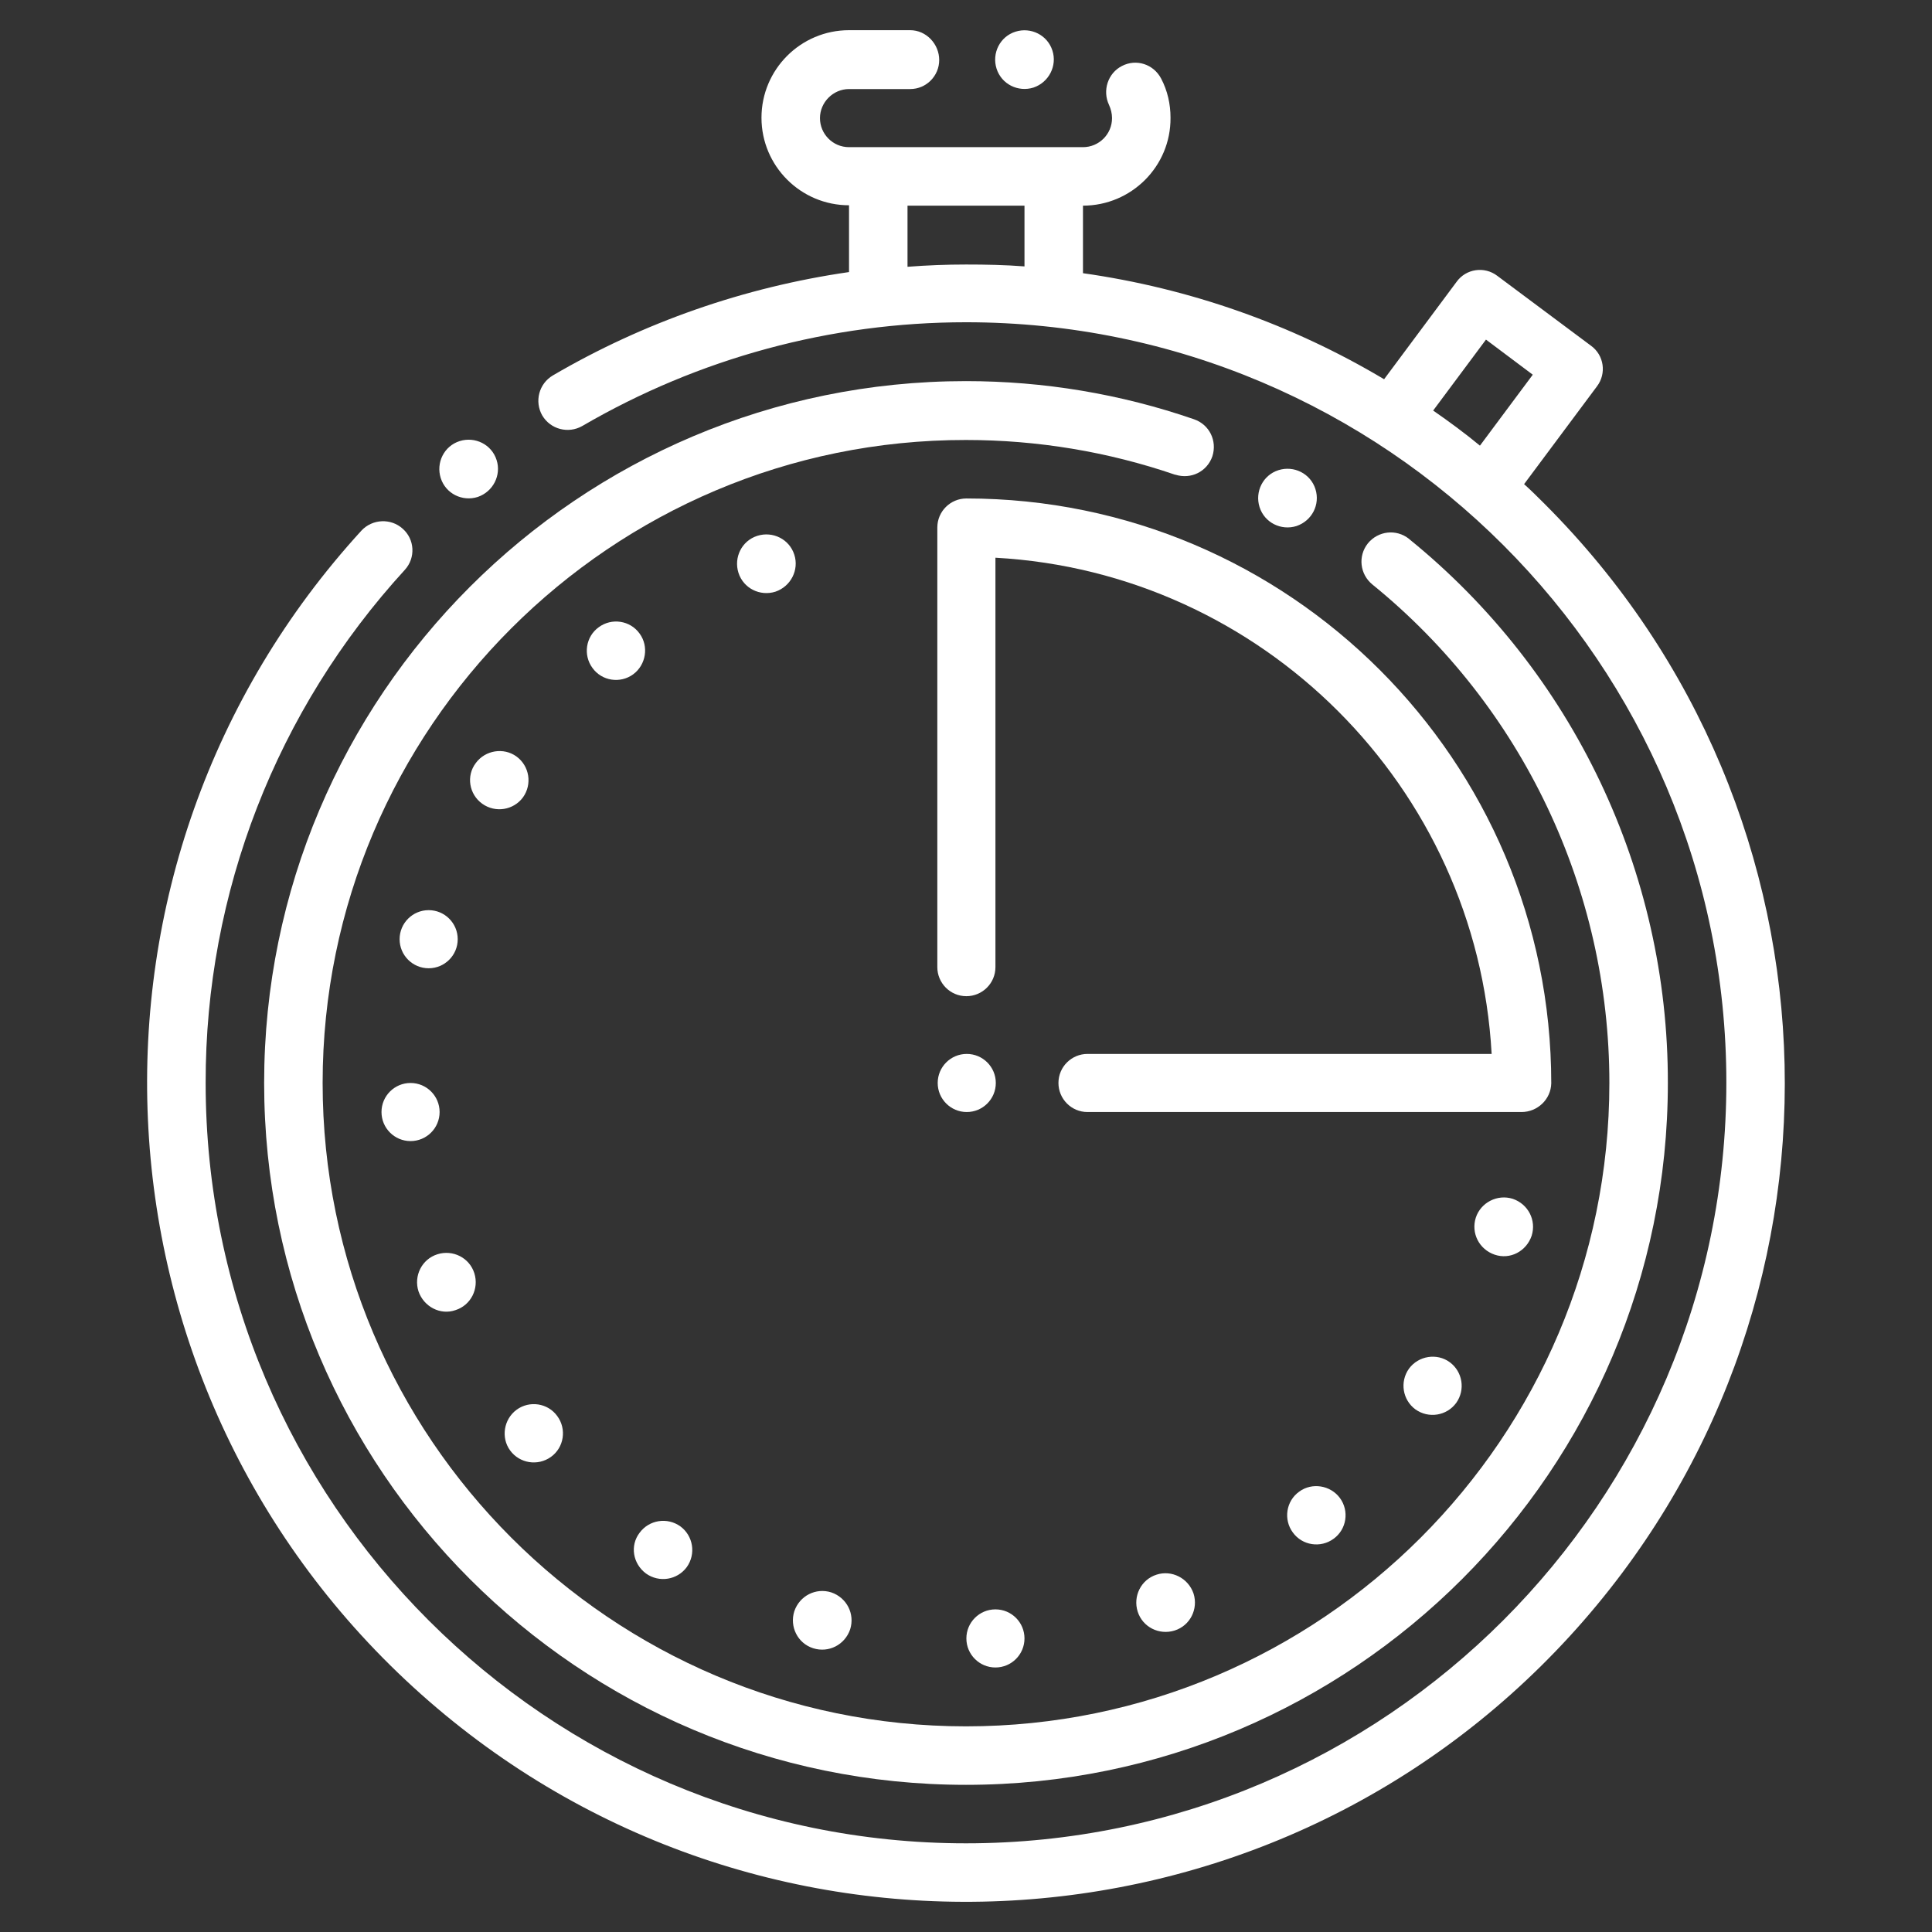 <?xml version="1.0" encoding="utf-8"?>
<!-- Generator: Adobe Illustrator 24.2.3, SVG Export Plug-In . SVG Version: 6.00 Build 0)  -->
<svg version="1.1" id="Capa_1" xmlns="http://www.w3.org/2000/svg" xmlns:xlink="http://www.w3.org/1999/xlink" x="0px" y="0px"
	 viewBox="0 0 512 512" style="enable-background:new 0 0 512 512;" xml:space="preserve">
<rect x="0" y="0" width="512" height="512" fill="#333333" stroke="none"/>
<style type="text/css">
	.st0{fill:#FFFFFF;}
</style>
<g id="Count_Down">
	<g id="Outline">
		<circle class="st0" cx="256.2" cy="287" r="7.7"/>
		<path class="st0" d="M210.5,147c-1.3-4.1-5.7-6.3-9.8-5c-4.1,1.3-6.3,5.7-5,9.8c1.3,4.1,5.7,6.3,9.8,5
			C209.6,155.4,211.8,151,210.5,147C210.5,147,210.5,147,210.5,147z"/>
		<path class="st0" d="M131.6,121.9c-1.3-4.1-5.7-6.3-9.8-5c-4.1,1.3-6.3,5.7-5,9.8c1.3,4.1,5.7,6.3,9.8,5c0,0,0,0,0,0
			C130.7,130.3,132.9,125.9,131.6,121.9z"/>
		<path class="st0" d="M348.6,129.6c-1.3-4.1-5.7-6.3-9.8-5c-4.1,1.3-6.3,5.7-5,9.8c1.3,4.1,5.7,6.3,9.8,5c0,0,0,0,0,0
			C347.7,138,349.9,133.7,348.6,129.6z"/>
		<path class="st0" d="M278.9,13.4c-1.3-4.1-5.7-6.3-9.8-5c-4.1,1.3-6.3,5.7-5,9.8c1.3,4.1,5.7,6.3,9.8,5
			C278,21.8,280.2,17.4,278.9,13.4C278.9,13.4,278.9,13.4,278.9,13.4z"/>
		<path class="st0" d="M169.5,167.9c-2.5-3.5-7.4-4.2-10.8-1.7c-3.5,2.5-4.2,7.4-1.7,10.8c2.5,3.5,7.4,4.2,10.8,1.7
			C171.2,176.2,172,171.3,169.5,167.9C169.5,167.9,169.5,167.9,169.5,167.9z"/>
		<path class="st0" d="M127.8,213c3.5,2.5,8.3,1.7,10.8-1.7c2.5-3.5,1.7-8.3-1.7-10.8s-8.3-1.7-10.8,1.7c0,0,0,0,0,0
			C123.5,205.6,124.3,210.5,127.8,213z"/>
		<circle class="st0" cx="113.6" cy="248.9" r="7.7"/>
		<circle class="st0" cx="108.8" cy="294.7" r="7.7"/>
		<path class="st0" d="M120.7,347.2c4.1-1.3,6.3-5.7,5-9.8c-1.3-4.1-5.7-6.3-9.8-5c-4.1,1.3-6.3,5.7-5,9.8
			C112.3,346.3,116.7,348.6,120.7,347.2C120.7,347.2,120.7,347.2,120.7,347.2z"/>
		<path class="st0" d="M146,386.1c3.5-2.5,4.2-7.4,1.7-10.8c-2.5-3.5-7.4-4.2-10.8-1.7s-4.2,7.4-1.7,10.8c0,0,0,0,0,0
			C137.7,387.8,142.5,388.6,146,386.1z"/>
		<path class="st0" d="M171.2,417c3.5,2.5,8.3,1.7,10.8-1.7c2.5-3.5,1.7-8.3-1.7-10.8c-3.5-2.5-8.3-1.7-10.8,1.7c0,0,0,0,0,0
			C166.9,409.6,167.7,414.4,171.2,417z"/>
		<path class="st0" d="M215.5,436.8c4.1,1.3,8.4-0.9,9.8-5c1.3-4.1-0.9-8.4-5-9.8c-4.1-1.3-8.4,0.9-9.8,5c0,0,0,0,0,0
			C209.2,431.1,211.4,435.5,215.5,436.8z"/>
		<circle class="st0" cx="263.8" cy="434.2" r="7.7"/>
		<path class="st0" d="M306.5,417.3c-4.1,1.3-6.3,5.7-5,9.8c1.3,4.1,5.7,6.3,9.8,5c4.1-1.3,6.3-5.7,5-9.8
			C314.9,418.2,310.5,416,306.5,417.3C306.5,417.3,306.5,417.3,306.5,417.3z"/>
		<path class="st0" d="M344.3,395.3c-3.5,2.5-4.2,7.4-1.7,10.8c2.5,3.5,7.4,4.2,10.8,1.7c3.5-2.5,4.2-7.4,1.7-10.8
			C352.6,393.6,347.7,392.8,344.3,395.3C344.3,395.3,344.3,395.3,344.3,395.3z"/>
		<path class="st0" d="M373.4,362.7c-2.5,3.5-1.7,8.3,1.7,10.8c3.5,2.5,8.3,1.7,10.8-1.7c2.5-3.5,1.7-8.3-1.7-10.8c0,0,0,0,0,0
			C380.8,358.5,375.9,359.3,373.4,362.7z"/>
		<path class="st0" d="M391.1,322.7c-1.3,4.1,0.9,8.4,5,9.8s8.4-0.9,9.8-5c1.3-4.1-0.9-8.4-5-9.8
			C396.8,316.4,392.4,318.7,391.1,322.7C391.1,322.7,391.1,322.7,391.1,322.7z"/>
		<path class="st0" d="M256,473c-102.6,0-186-83.4-186-186s83.4-186,186-186c20.6,0,41,3.4,60.4,10.1c4.1,1.4,6.2,5.7,4.9,9.8
			c-1.4,4.1-5.7,6.2-9.8,4.9c0,0-0.1,0-0.1,0c-17.8-6.1-36.5-9.2-55.4-9.2C162,116.5,85.5,193,85.5,287S162,457.5,256,457.5
			S426.5,381,426.5,287c0-51.2-23-99.8-62.8-132.1c-3.3-2.7-3.9-7.5-1.2-10.9c2.7-3.3,7.5-3.9,10.9-1.2c0,0,0.1,0.1,0.1,0.1
			c43.4,35.2,68.6,88.2,68.5,144.1C442,389.6,358.6,473,256,473z"/>
		<path class="st0" d="M409.4,133.6c-1.8-1.8-3.6-3.6-5.5-5.3l19.3-25.9c2.6-3.4,1.9-8.3-1.6-10.8l-24.8-18.5
			c-3.4-2.6-8.3-1.9-10.8,1.6c0,0,0,0,0,0l-19.2,25.8c-24.5-14.6-51.6-24.1-79.8-28.1V54.5c12.8,0,23.3-10.4,23.2-23.3
			c0-3.6-0.8-7.2-2.5-10.4c-2-3.8-6.6-5.3-10.4-3.3c-3.7,1.9-5.2,6.5-3.4,10.3c0.5,1.1,0.8,2.3,0.8,3.5c0,4.3-3.5,7.7-7.7,7.7h-62
			c-4.3,0-7.7-3.5-7.7-7.7s3.5-7.7,7.7-7.7h16.2c4.3,0,7.7-3.5,7.7-7.7S245.5,8,241.2,8H225c-12.8,0-23.2,10.4-23.2,23.2
			s10.4,23.2,23.2,23.2v17.7c-27.7,4-54.4,13.3-78.5,27.4c-3.7,2.2-4.9,6.9-2.8,10.6c2.2,3.7,6.9,4.9,10.6,2.8l0,0
			c30.9-18,65.9-27.5,101.7-27.5c111.1,0,201.5,90.4,201.5,201.5S367.1,488.5,256,488.5S54.5,398.1,54.5,287
			c-0.1-50.4,18.8-98.9,52.8-136c2.9-3.2,2.6-8.1-0.6-10.9c-3.1-2.8-8-2.6-10.9,0.5C15,228.9,21.1,366.2,109.5,447.1
			s225.7,74.8,306.6-13.6C494.5,347.8,491.5,215.7,409.4,133.6L409.4,133.6z M271.5,70.6c-5.1-0.4-10.3-0.5-15.5-0.5
			c-5.2,0-10.3,0.2-15.5,0.6V54.5h31V70.6z M393.8,90l12.4,9.3l-14,18.8c-4-3.3-8.2-6.4-12.4-9.3L393.8,90z"/>
		<path class="st0" d="M403.2,294.7H288.2c-4.3,0-7.7-3.5-7.7-7.7c0-4.3,3.5-7.7,7.7-7.7h107.1c-3.9-70.8-60.8-127.6-131.5-131.5
			v108.5c0,4.3-3.5,7.7-7.7,7.7c-4.3,0-7.7-3.5-7.7-7.7V139.8c0-4.3,3.5-7.7,7.7-7.7c85.5,0,155,69.5,155,155
			C411,291.3,407.5,294.7,403.2,294.7z"/>
	</g>
</g>
</svg>
